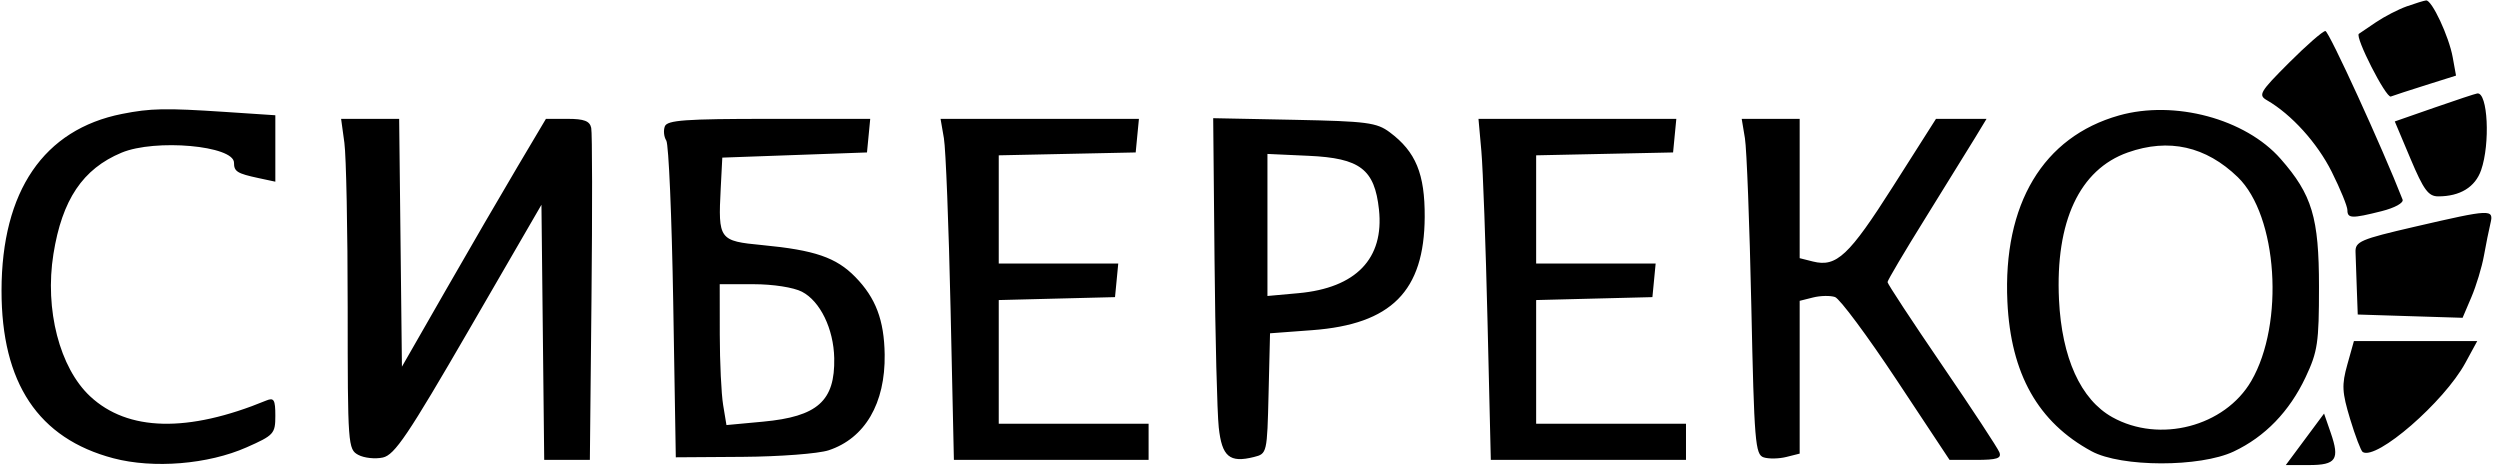 <?xml version="1.0" encoding="UTF-8"?> <svg xmlns="http://www.w3.org/2000/svg" width="237" height="45" viewBox="0 0 237 45" fill="none"><path fill-rule="evenodd" clip-rule="evenodd" d="M228.167 0.6C227.359 0.886 226.037 1.569 225.228 2.117C224.42 2.664 223.697 3.154 223.622 3.205C223.217 3.475 226.197 9.324 226.65 9.15C226.946 9.037 228.457 8.545 230.009 8.056L232.831 7.167L232.515 5.421C232.157 3.443 230.535 -0.019 229.995 0.04C229.798 0.061 228.976 0.313 228.167 0.6ZM216.993 5.954C214.226 8.721 214.055 9.012 214.911 9.505C217.23 10.843 219.68 13.55 221.047 16.285C221.865 17.922 222.534 19.558 222.534 19.919C222.534 20.718 222.949 20.731 225.773 20.02C227.031 19.704 227.886 19.23 227.764 18.918C225.878 14.078 220.777 2.94 220.447 2.94C220.205 2.94 218.65 4.297 216.993 5.954ZM230.78 10.204L227.025 11.513L228.522 15.064C229.762 18.007 230.212 18.616 231.143 18.616C233.217 18.616 234.648 17.74 235.21 16.128C236.086 13.616 235.844 8.736 234.851 8.857C234.677 8.878 232.846 9.484 230.78 10.204ZM11.574 10.798C4.149 12.267 0.156 18.115 0.145 27.538C0.134 36.315 3.635 41.567 10.747 43.443C14.548 44.445 19.73 44.021 23.373 42.41C25.968 41.262 26.102 41.115 26.102 39.409C26.102 37.892 25.969 37.67 25.244 37.969C17.807 41.035 12.115 40.901 8.548 37.574C5.652 34.873 4.224 29.343 5.064 24.085C5.889 18.923 7.845 16.011 11.52 14.475C14.711 13.142 22.183 13.807 22.183 15.426C22.183 16.261 22.48 16.447 24.509 16.883L26.102 17.224V14.075V10.926L21.326 10.609C15.675 10.235 14.284 10.262 11.574 10.798ZM200.884 10.944C193.688 12.973 189.869 19.346 190.301 28.606C190.619 35.442 193.207 40.035 198.286 42.781C201.094 44.299 208.561 44.311 211.757 42.802C214.723 41.403 217.036 39.011 218.57 35.761C219.716 33.328 219.84 32.496 219.84 27.188C219.84 20.628 219.19 18.461 216.203 15.059C212.872 11.265 206.15 9.459 200.884 10.944ZM32.648 13.541C32.819 14.79 32.96 21.837 32.96 29.198C32.96 42.21 32.988 42.599 33.968 43.124C34.523 43.42 35.569 43.533 36.295 43.373C37.41 43.128 38.667 41.265 44.471 31.248L51.329 19.412L51.46 31.505L51.591 43.598H53.755H55.919L56.073 28.29C56.158 19.871 56.147 12.596 56.048 12.125C55.912 11.473 55.375 11.268 53.812 11.268H51.754L49.064 15.799C47.584 18.291 44.512 23.577 42.238 27.546L38.103 34.761L37.972 23.015L37.84 11.268H35.089H32.337L32.648 13.541ZM63.027 11.979C62.877 12.37 62.939 12.976 63.165 13.326C63.391 13.676 63.686 20.575 63.821 28.658L64.066 43.353L70.434 43.309C73.936 43.285 77.592 43.005 78.558 42.686C81.998 41.55 83.936 38.235 83.867 33.606C83.819 30.348 83.02 28.239 81.086 26.261C79.272 24.406 77.24 23.709 72.264 23.235C68.166 22.845 68.074 22.72 68.324 17.86L68.474 14.942L75.332 14.697L82.19 14.452L82.344 12.86L82.497 11.268H72.898C64.959 11.268 63.253 11.391 63.027 11.979ZM89.482 13.105C89.657 14.115 89.941 21.389 90.114 29.27L90.429 43.598H99.658H108.887V41.884V40.169H101.784H94.681V34.307V28.445L100.192 28.306L105.703 28.168L105.857 26.576L106.01 24.984H100.346H94.681V19.855V14.725L101.172 14.588L107.663 14.452L107.816 12.86L107.97 11.268H98.567H89.165L89.482 13.105ZM115.137 24.584C115.206 31.944 115.386 39.112 115.537 40.514C115.835 43.292 116.561 43.904 118.873 43.324C120.114 43.013 120.125 42.966 120.261 37.303L120.399 31.597L124.401 31.299C131.901 30.741 135.026 27.598 135.062 20.574C135.084 16.484 134.218 14.383 131.754 12.544C130.513 11.617 129.597 11.497 122.691 11.358L115.011 11.204L115.137 24.584ZM140.434 14.329C140.584 16.014 140.848 23.287 141.018 30.495L141.329 43.598H150.581H159.832V41.884V40.169H152.729H145.627V34.307V28.445L151.137 28.306L156.648 28.168L156.802 26.576L156.955 24.984H151.291H145.627V19.855V14.725L152.117 14.588L158.608 14.452L158.761 12.86L158.915 11.268H149.538H140.16L140.434 14.329ZM165.419 13.105C165.587 14.115 165.86 21.273 166.025 29.012C166.3 41.945 166.396 43.104 167.201 43.36C167.682 43.513 168.646 43.495 169.343 43.32L170.609 43.002V35.761V28.519L171.876 28.201C172.572 28.026 173.509 28.007 173.957 28.158C174.406 28.308 177.033 31.844 179.796 36.015L184.818 43.598H187.318C189.315 43.598 189.763 43.454 189.542 42.879C189.39 42.483 186.942 38.758 184.101 34.601C181.261 30.444 178.937 26.908 178.937 26.744C178.937 26.58 180.547 23.858 182.516 20.694C184.484 17.53 186.596 14.115 187.21 13.105L188.324 11.268H185.928H183.531L179.458 17.674C175.284 24.24 174.1 25.351 171.87 24.792L170.609 24.475V17.872V11.268H167.862H165.114L165.419 13.105ZM201.715 14.453C197.14 16.071 194.839 20.996 195.193 28.412C195.457 33.925 197.249 37.876 200.246 39.549C204.724 42.05 210.912 40.437 213.423 36.115C216.592 30.661 215.916 20.446 212.145 16.796C209.119 13.868 205.604 13.078 201.715 14.453ZM120.154 21.326V28.059L123.09 27.793C128.549 27.298 131.229 24.514 130.726 19.863C130.313 16.042 128.939 14.992 124.065 14.771L120.154 14.593V21.326ZM228.902 21.497C223.765 22.686 223.272 22.897 223.304 23.892C223.323 24.492 223.378 26.071 223.426 27.401L223.514 29.817L228.483 29.973L233.453 30.127L234.288 28.168C234.747 27.09 235.281 25.327 235.475 24.249C235.669 23.171 235.946 21.793 236.092 21.187C236.424 19.801 236.193 19.811 228.902 21.497ZM68.235 31.719C68.238 34.346 68.381 37.351 68.554 38.396L68.868 40.296L72.329 39.974C77.506 39.493 79.166 38.014 79.085 33.954C79.029 31.174 77.754 28.55 76.025 27.656C75.23 27.245 73.288 26.943 71.438 26.943H68.229L68.235 31.719ZM222.527 34.56C221.985 36.495 222.021 37.175 222.793 39.727C223.283 41.343 223.819 42.749 223.986 42.852C225.297 43.663 231.698 38.107 233.71 34.413L234.843 32.332H228.997H223.151L222.527 34.56ZM218.507 41.647L216.693 44.088H218.894C221.473 44.088 221.828 43.557 220.949 41.019L220.321 39.205L218.507 41.647Z" fill="black"></path></svg> 